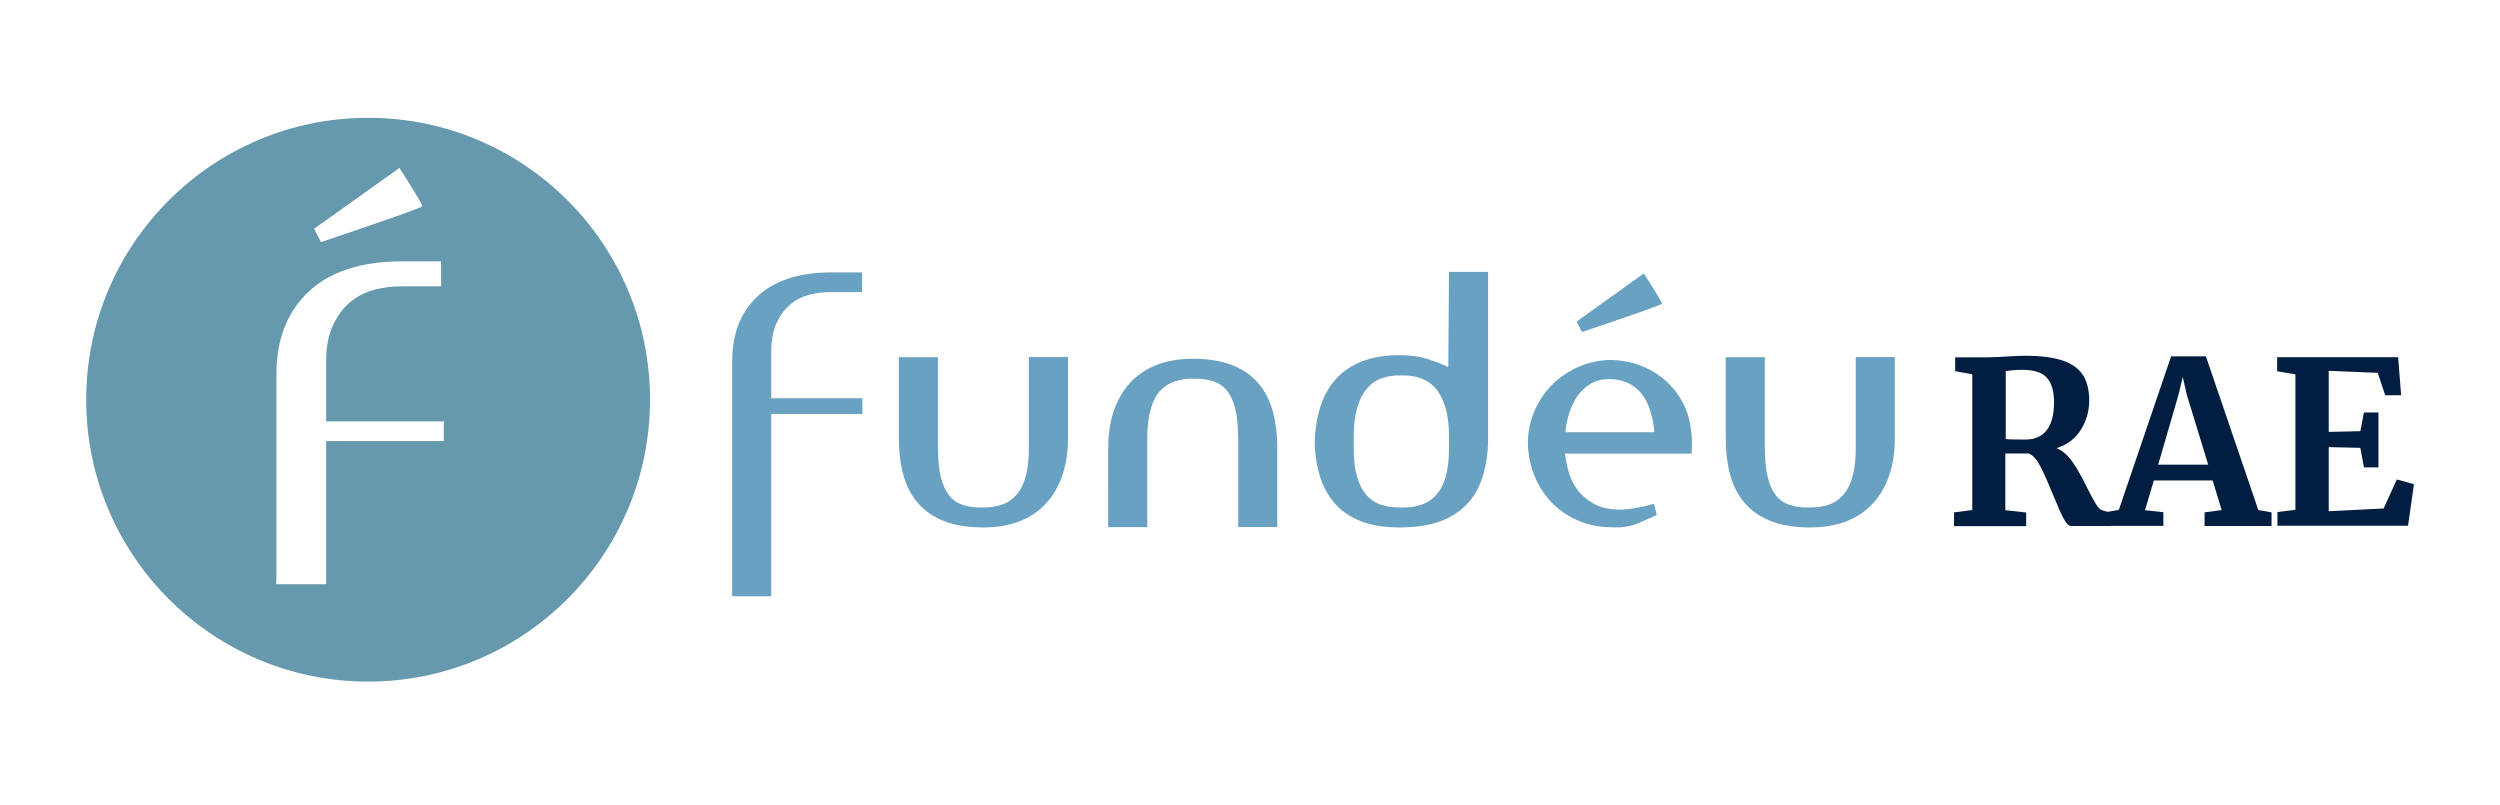 <?xml version="1.0" encoding="utf-8"?>
<!-- Generator: Adobe Illustrator 23.0.4, SVG Export Plug-In . SVG Version: 6.00 Build 0)  -->
<svg version="1.1" id="Capa_1" xmlns="http://www.w3.org/2000/svg" xmlns:xlink="http://www.w3.org/1999/xlink" x="0px" y="0px"
	 viewBox="0 0 174 56" style="enable-background:new 0 0 174 56;" xml:space="preserve">
<style type="text/css">
	.st0{fill:#68A1C1;}
	.st1{fill:#011E41;}
	.st2{fill:#6698AE;}
</style>
<g>
	<g>
		<path class="st0" d="M57.78,20.33c-0.49,0-0.98,0.06-1.47,0.19c-0.49,0.13-0.93,0.35-1.31,0.68c-0.39,0.32-0.7,0.75-0.95,1.28
			c-0.25,0.53-0.37,1.18-0.37,1.95v3.29h6.34v1.09h-6.34v12.69h-2.72V25.16c0-1.91,0.58-3.42,1.75-4.52
			c1.17-1.1,2.86-1.67,5.07-1.68H60v1.37H57.78z"/>
		<path class="st0" d="M65.29,31.22c0,0.79,0.06,1.45,0.19,1.98c0.13,0.53,0.32,0.95,0.57,1.27c0.25,0.32,0.57,0.54,0.95,0.67
			c0.38,0.13,0.81,0.19,1.3,0.18c0.49,0.01,0.94-0.04,1.35-0.17c0.41-0.12,0.76-0.35,1.05-0.66c0.29-0.32,0.52-0.74,0.67-1.28
			c0.16-0.54,0.24-1.2,0.24-1.99v-6.37h2.72v5.63c0,1.93-0.51,3.45-1.53,4.56c-1.02,1.11-2.48,1.67-4.39,1.67
			c-1.06,0-1.96-0.15-2.7-0.44c-0.74-0.29-1.34-0.71-1.81-1.24c-0.47-0.54-0.81-1.19-1.02-1.95c-0.21-0.77-0.32-1.63-0.32-2.59
			v-5.63h2.72V31.22z"/>
		<path class="st0" d="M86.17,30.46c0-0.79-0.06-1.45-0.19-1.98c-0.13-0.53-0.31-0.95-0.57-1.27c-0.25-0.32-0.57-0.54-0.95-0.67
			c-0.38-0.13-0.81-0.19-1.3-0.18c-0.49-0.02-0.94,0.04-1.35,0.17c-0.41,0.13-0.76,0.35-1.05,0.66c-0.29,0.31-0.52,0.74-0.67,1.28
			c-0.16,0.54-0.24,1.2-0.24,1.99v6.23h-2.72V31.2c0-1.93,0.51-3.44,1.53-4.56c1.02-1.11,2.48-1.67,4.39-1.67
			c1.06,0,1.96,0.15,2.7,0.44c0.74,0.29,1.35,0.71,1.81,1.24c0.47,0.54,0.8,1.19,1.02,1.95c0.21,0.76,0.32,1.63,0.32,2.59v5.49
			h-2.72V30.46z"/>
		<path class="st0" d="M103.57,30.79c-0.03,0.92-0.17,1.74-0.4,2.46c-0.24,0.73-0.6,1.35-1.09,1.86c-0.49,0.51-1.12,0.91-1.88,1.19
			c-0.77,0.27-1.69,0.41-2.78,0.41c-1.04,0-1.93-0.14-2.65-0.41c-0.73-0.28-1.33-0.67-1.8-1.19c-0.47-0.51-0.83-1.13-1.07-1.86
			c-0.24-0.73-0.37-1.55-0.4-2.46c0.03-0.91,0.17-1.74,0.4-2.49c0.24-0.74,0.59-1.38,1.07-1.91c0.47-0.53,1.07-0.94,1.8-1.23
			c0.73-0.29,1.61-0.44,2.65-0.44c0.71,0,1.34,0.08,1.88,0.25c0.54,0.17,1.05,0.36,1.5,0.58l0.05-6.63h2.72V30.79z M100.85,30.39
			c0-0.79-0.08-1.46-0.24-2c-0.16-0.55-0.38-0.99-0.67-1.33c-0.29-0.34-0.64-0.58-1.05-0.73c-0.41-0.15-0.86-0.22-1.35-0.2
			c-0.49-0.02-0.94,0.05-1.35,0.19c-0.41,0.14-0.76,0.38-1.05,0.72c-0.29,0.34-0.52,0.79-0.68,1.34c-0.16,0.55-0.24,1.22-0.24,2.01
			v0.83c0,0.79,0.08,1.45,0.24,1.99c0.16,0.54,0.38,0.96,0.68,1.28c0.29,0.32,0.64,0.54,1.05,0.66c0.41,0.13,0.86,0.18,1.35,0.17
			c0.49,0.01,0.94-0.04,1.35-0.18c0.41-0.13,0.76-0.36,1.05-0.67c0.29-0.32,0.52-0.74,0.67-1.27c0.16-0.53,0.24-1.19,0.24-1.98
			V30.39z"/>
		<path class="st0" d="M114.41,19.03c0.88,1.37,1.3,2.08,1.26,2.11c-0.09,0.09-1.95,0.75-5.56,1.97l-0.38-0.73L114.41,19.03z
			 M108.92,31.55c0.05,0.43,0.14,0.87,0.27,1.33c0.13,0.46,0.35,0.88,0.64,1.26c0.29,0.38,0.68,0.69,1.15,0.95
			c0.47,0.25,1.07,0.38,1.77,0.38c0.58,0,1.37-0.13,2.37-0.4l0.19,0.78c-0.49,0.22-0.92,0.41-1.3,0.57
			c-0.38,0.16-0.79,0.25-1.23,0.28h-0.54c-0.84,0-1.61-0.14-2.31-0.43c-0.7-0.28-1.31-0.68-1.84-1.2c-0.52-0.51-0.93-1.12-1.24-1.83
			c-0.31-0.71-0.48-1.49-0.51-2.34c0-0.79,0.14-1.53,0.43-2.22c0.28-0.69,0.68-1.31,1.2-1.84c0.51-0.53,1.12-0.95,1.81-1.27
			c0.69-0.32,1.45-0.49,2.27-0.52c0.87,0.02,1.66,0.18,2.37,0.49c0.71,0.31,1.32,0.73,1.82,1.26c0.51,0.53,0.89,1.14,1.16,1.84
			c0.11,0.31,0.2,0.66,0.26,1.04c0.06,0.38,0.1,0.77,0.1,1.18c0,0.08,0,0.19-0.01,0.34c-0.01,0.15-0.01,0.27-0.01,0.37H108.92z
			 M111.95,26.39c-0.47,0-0.89,0.11-1.24,0.32c-0.35,0.21-0.66,0.49-0.9,0.83c-0.24,0.34-0.44,0.73-0.58,1.17
			c-0.14,0.44-0.24,0.9-0.28,1.37h6.2c-0.13-1.29-0.47-2.23-1.02-2.82c-0.55-0.58-1.26-0.88-2.13-0.88H111.95z"/>
		<path class="st0" d="M122.84,31.22c0,0.79,0.06,1.45,0.19,1.98c0.13,0.53,0.32,0.95,0.57,1.27c0.25,0.32,0.57,0.54,0.95,0.67
			c0.38,0.13,0.81,0.19,1.3,0.18c0.49,0.01,0.94-0.04,1.35-0.17c0.41-0.12,0.76-0.35,1.05-0.66c0.29-0.32,0.52-0.74,0.67-1.28
			c0.16-0.54,0.24-1.2,0.24-1.99v-6.37h2.72v5.63c0,1.93-0.51,3.45-1.53,4.56s-2.48,1.67-4.39,1.67c-1.06,0-1.96-0.15-2.7-0.44
			c-0.74-0.29-1.35-0.71-1.81-1.24c-0.47-0.54-0.81-1.19-1.02-1.95c-0.21-0.77-0.32-1.63-0.32-2.59v-5.63h2.72V31.22z"/>
	</g>
	<g>
		<path class="st1" d="M136.02,35.66l1.25-0.16v-9.45l-1.19-0.22v-0.96h2.29c0.2,0,0.42-0.01,0.66-0.02
			c0.24-0.01,0.43-0.02,0.55-0.03c0.55-0.04,1-0.06,1.36-0.06c1.08,0,1.95,0.11,2.61,0.33c0.65,0.22,1.13,0.56,1.42,1.01
			c0.29,0.45,0.44,1.05,0.44,1.79c0,0.73-0.2,1.4-0.58,2.02c-0.39,0.62-0.95,1.05-1.69,1.28c0.42,0.18,0.8,0.51,1.12,0.98
			c0.33,0.47,0.67,1.09,1.04,1.85c0.26,0.52,0.47,0.89,0.61,1.11c0.14,0.23,0.28,0.36,0.42,0.39l0.52,0.16v0.93h-2.69
			c-0.17,0-0.35-0.17-0.53-0.51c-0.18-0.34-0.42-0.88-0.72-1.62c-0.35-0.86-0.65-1.54-0.9-2.02c-0.25-0.48-0.52-0.78-0.81-0.9h-1.63
			v3.95l1.45,0.16v0.95h-5.02V35.66z M142.45,29.94c0.34-0.43,0.51-1.08,0.51-1.94c0-0.77-0.17-1.34-0.5-1.71
			c-0.33-0.37-0.9-0.55-1.71-0.55c-0.3,0-0.55,0.01-0.75,0.04c-0.21,0.03-0.34,0.04-0.4,0.04v4.74c0.13,0.02,0.43,0.03,0.92,0.03
			h0.54C141.64,30.58,142.11,30.37,142.45,29.94z"/>
		<path class="st1" d="M151.11,24.8h2.42l3.65,10.7l0.92,0.16v0.95h-4.66v-0.95l1.19-0.16L154,33.44h-4.09l-0.62,2.07l1.28,0.14
			v0.95h-4.03l-0.02-0.95l0.95-0.16L151.11,24.8z M152.2,27.47l-0.28-1.23l-0.3,1.25l-1.41,4.85h3.48L152.2,27.47z"/>
		<path class="st1" d="M159.75,26.05l-1.26-0.21v-0.98h8.42l0.21,2.65h-1.11l-0.52-1.56l-3.41-0.14v4.25l2.2-0.05l0.25-1.3h1.01
			v3.82h-1.01l-0.25-1.36l-2.2-0.05v4.46l3.82-0.19l0.92-2.02l1.19,0.33l-0.41,2.89h-9.09v-0.95l1.25-0.16V26.05z"/>
	</g>
	<g>
		<path class="st2" d="M25.62,8.2C14.79,8.2,6,16.98,6,27.82c0,10.84,8.79,19.62,19.62,19.62s19.62-8.79,19.62-19.62
			C45.25,16.98,36.46,8.2,25.62,8.2 M27.8,11.69c1.12,1.74,1.65,2.63,1.59,2.67c-0.12,0.12-2.47,0.95-7.05,2.49l-0.48-0.93
			L27.8,11.69z M30.9,30.7H22.7v9.96h-3.48c0-0.08,0-0.19,0.01-0.33c0.01-0.14,0.01-0.37,0.01-0.69V38.2v-2.49v-3.93v-5.73
			c0-2.42,0.74-4.33,2.22-5.73c1.48-1.4,3.62-2.11,6.42-2.13h2.82v1.74H27.9c-0.62,0-1.24,0.08-1.86,0.24
			c-0.62,0.16-1.18,0.45-1.67,0.86c-0.49,0.41-0.89,0.95-1.2,1.62c-0.31,0.67-0.47,1.5-0.47,2.48v4.2h8.19V30.7z"/>
	</g>
</g>
</svg>

